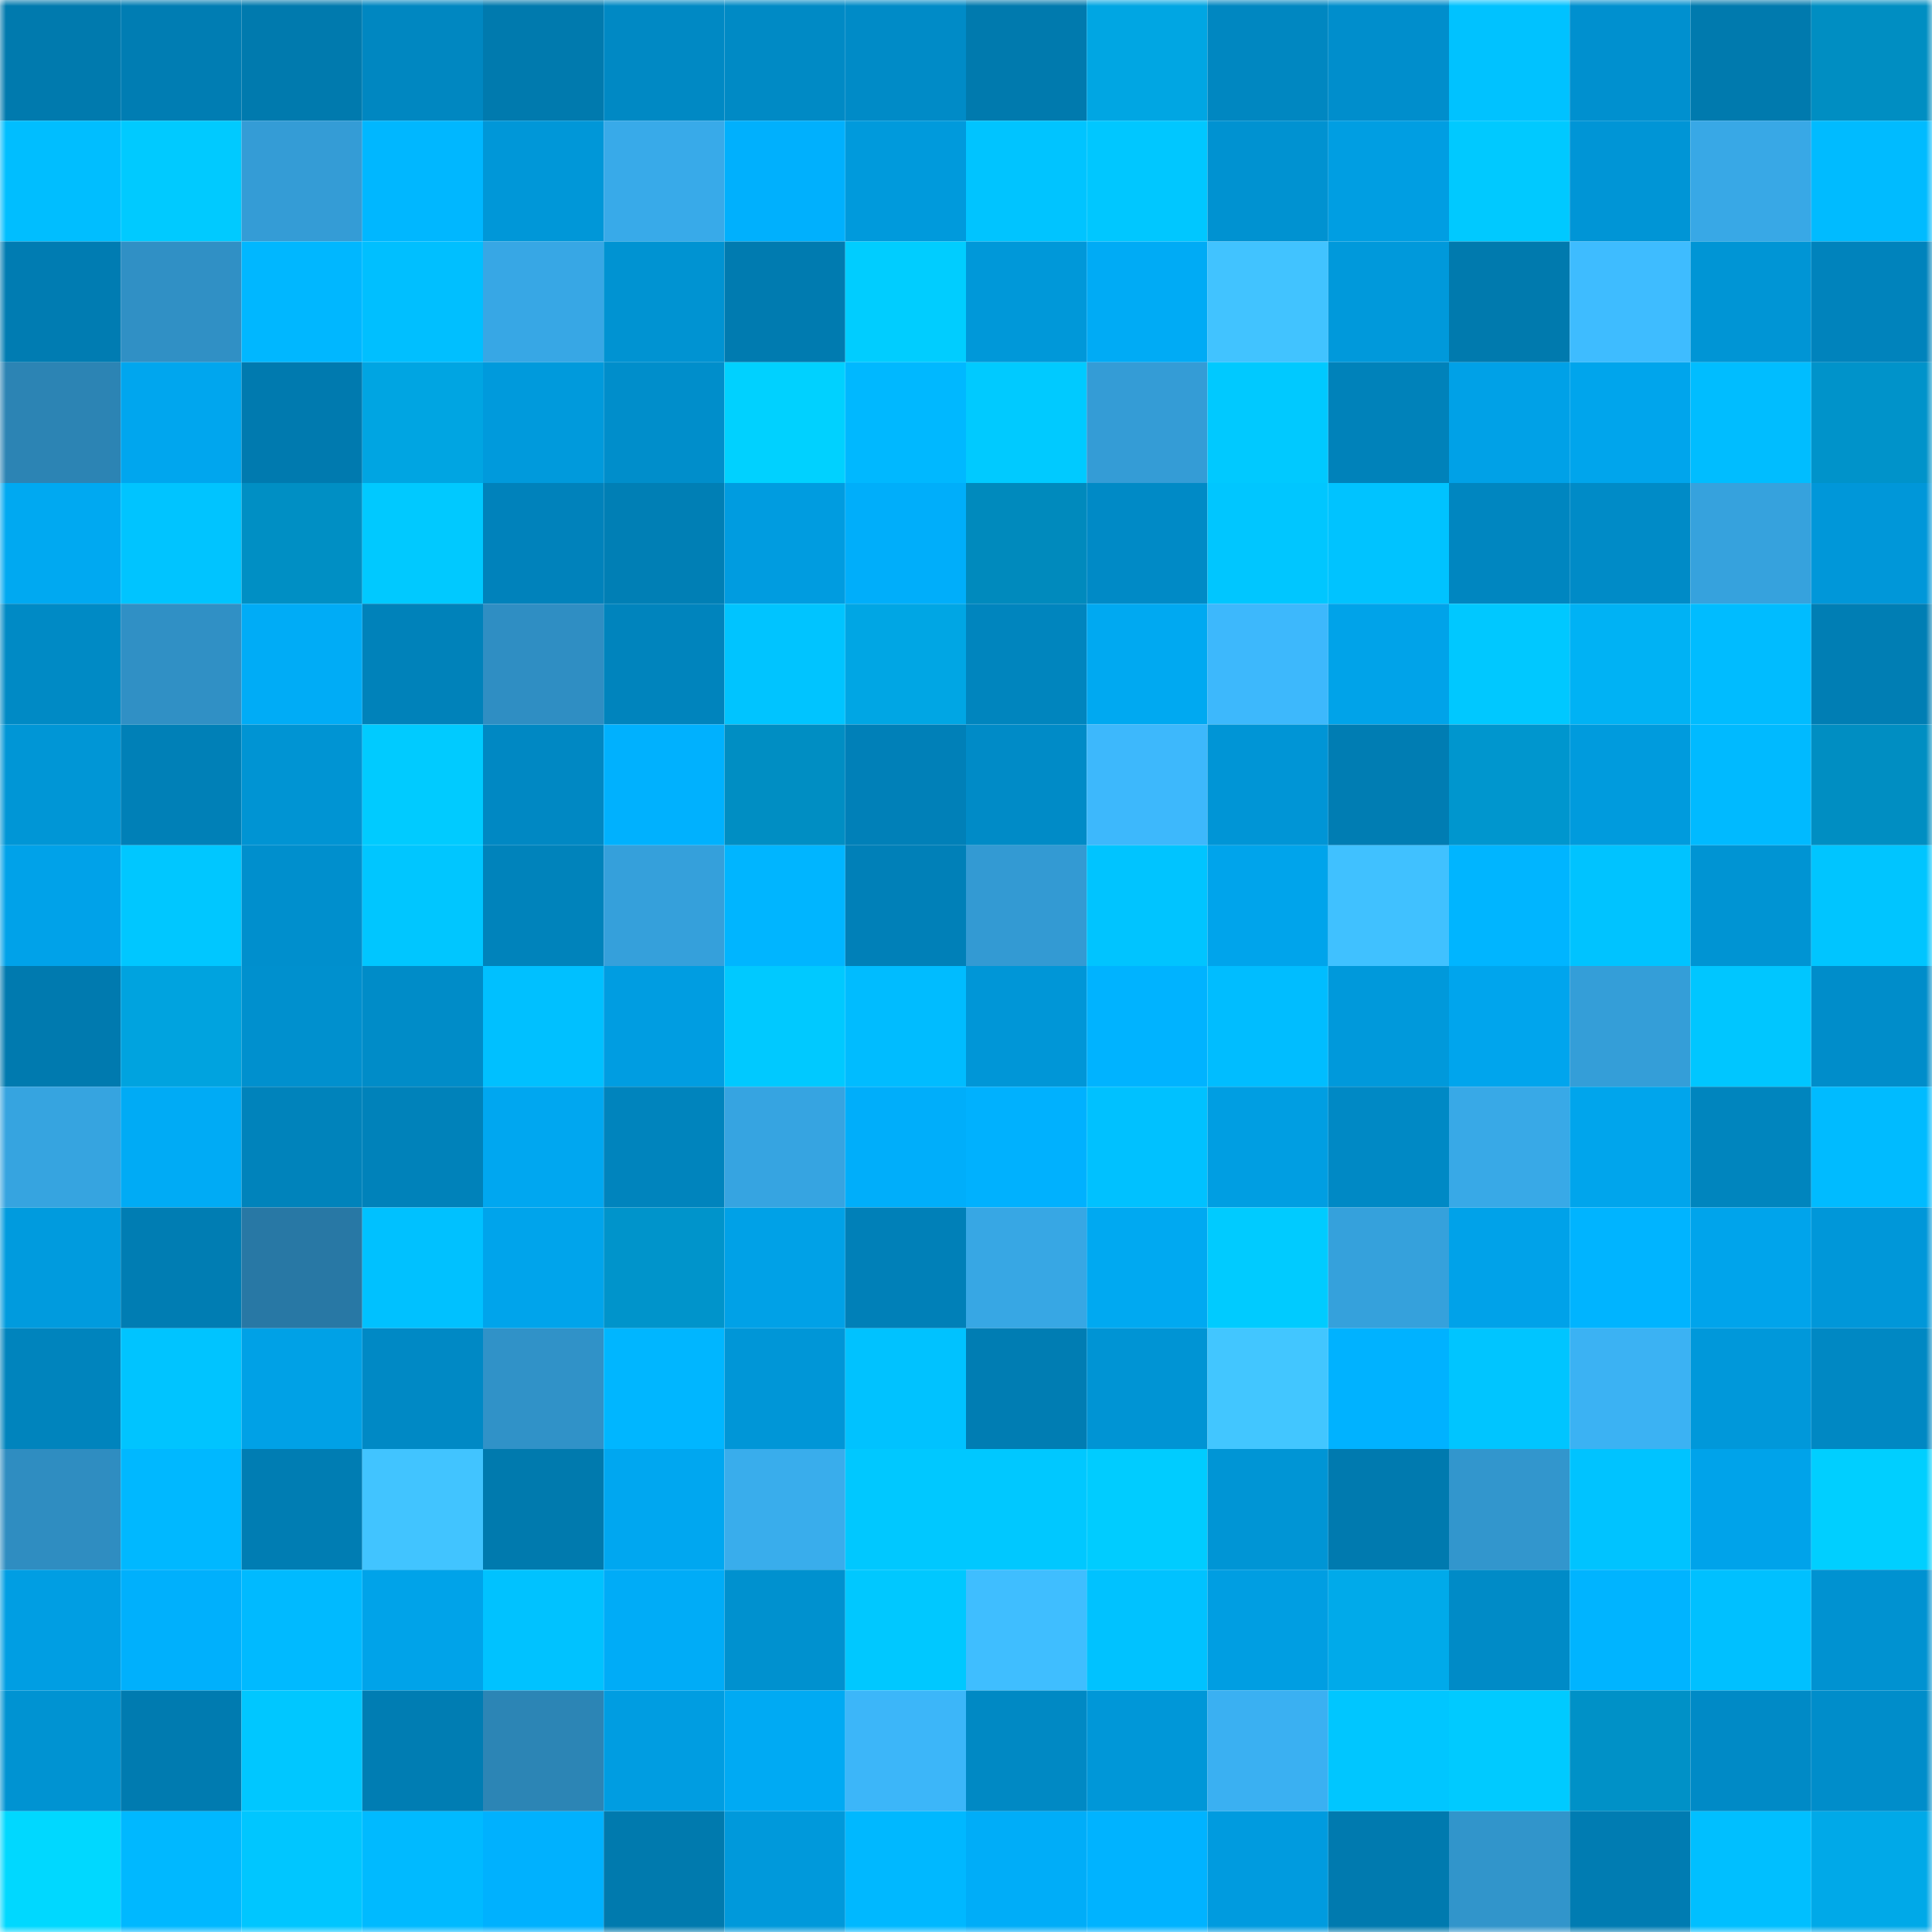 <svg viewBox="0 0 160 160" fill="none" role="img" xmlns="http://www.w3.org/2000/svg" width="240" height="240" name="ens%2Cethvigil.eth"><mask id="715254795" mask-type="alpha" maskUnits="userSpaceOnUse" x="0" y="0" width="160" height="160"><rect width="160" height="160" fill="#FFFFFF"></rect></mask><g mask="url(#715254795)"><rect x="0" y="0" width="10" height="10" fill="#007aae"></rect><rect x="10" y="0" width="10" height="10" fill="#007db3"></rect><rect x="20" y="0" width="10" height="10" fill="#007aae"></rect><rect x="30" y="0" width="10" height="10" fill="#0087c1"></rect><rect x="40" y="0" width="10" height="10" fill="#007aae"></rect><rect x="50" y="0" width="10" height="10" fill="#0089c4"></rect><rect x="60" y="0" width="10" height="10" fill="#008ac5"></rect><rect x="70" y="0" width="10" height="10" fill="#008bc7"></rect><rect x="80" y="0" width="10" height="10" fill="#007aae"></rect><rect x="90" y="0" width="10" height="10" fill="#00a6e3"></rect><rect x="100" y="0" width="10" height="10" fill="#0087c1"></rect><rect x="110" y="0" width="10" height="10" fill="#008ecc"></rect><rect x="120" y="0" width="10" height="10" fill="#00c2ff"></rect><rect x="130" y="0" width="10" height="10" fill="#0090cf"></rect><rect x="140" y="0" width="10" height="10" fill="#007aae"></rect><rect x="150" y="0" width="10" height="10" fill="#008ec2"></rect><rect x="0" y="10" width="10" height="10" fill="#00beff"></rect><rect x="10" y="10" width="10" height="10" fill="#00caff"></rect><rect x="20" y="10" width="10" height="10" fill="#349cd6"></rect><rect x="30" y="10" width="10" height="10" fill="#00b7ff"></rect><rect x="40" y="10" width="10" height="10" fill="#0097d8"></rect><rect x="50" y="10" width="10" height="10" fill="#38aae9"></rect><rect x="60" y="10" width="10" height="10" fill="#00b0fd"></rect><rect x="70" y="10" width="10" height="10" fill="#009adc"></rect><rect x="80" y="10" width="10" height="10" fill="#00c4ff"></rect><rect x="90" y="10" width="10" height="10" fill="#00c7ff"></rect><rect x="100" y="10" width="10" height="10" fill="#0092d1"></rect><rect x="110" y="10" width="10" height="10" fill="#009ee2"></rect><rect x="120" y="10" width="10" height="10" fill="#00c9ff"></rect><rect x="130" y="10" width="10" height="10" fill="#0095d6"></rect><rect x="140" y="10" width="10" height="10" fill="#38a8e6"></rect><rect x="150" y="10" width="10" height="10" fill="#00bbff"></rect><rect x="0" y="20" width="10" height="10" fill="#007cb2"></rect><rect x="10" y="20" width="10" height="10" fill="#3090c5"></rect><rect x="20" y="20" width="10" height="10" fill="#00b7ff"></rect><rect x="30" y="20" width="10" height="10" fill="#00bfff"></rect><rect x="40" y="20" width="10" height="10" fill="#37a7e5"></rect><rect x="50" y="20" width="10" height="10" fill="#0093d2"></rect><rect x="60" y="20" width="10" height="10" fill="#007bb0"></rect><rect x="70" y="20" width="10" height="10" fill="#00cdff"></rect><rect x="80" y="20" width="10" height="10" fill="#0098d9"></rect><rect x="90" y="20" width="10" height="10" fill="#00abf5"></rect><rect x="100" y="20" width="10" height="10" fill="#41c3ff"></rect><rect x="110" y="20" width="10" height="10" fill="#0099db"></rect><rect x="120" y="20" width="10" height="10" fill="#007aae"></rect><rect x="130" y="20" width="10" height="10" fill="#3ebcff"></rect><rect x="140" y="20" width="10" height="10" fill="#0095d5"></rect><rect x="150" y="20" width="10" height="10" fill="#0083bc"></rect><rect x="0" y="30" width="10" height="10" fill="#2c84b4"></rect><rect x="10" y="30" width="10" height="10" fill="#00a6ee"></rect><rect x="20" y="30" width="10" height="10" fill="#007aaf"></rect><rect x="30" y="30" width="10" height="10" fill="#00a5e2"></rect><rect x="40" y="30" width="10" height="10" fill="#009adc"></rect><rect x="50" y="30" width="10" height="10" fill="#008ecb"></rect><rect x="60" y="30" width="10" height="10" fill="#00d1ff"></rect><rect x="70" y="30" width="10" height="10" fill="#00b8ff"></rect><rect x="80" y="30" width="10" height="10" fill="#00caff"></rect><rect x="90" y="30" width="10" height="10" fill="#349cd6"></rect><rect x="100" y="30" width="10" height="10" fill="#00c9ff"></rect><rect x="110" y="30" width="10" height="10" fill="#0082ba"></rect><rect x="120" y="30" width="10" height="10" fill="#00a1e7"></rect><rect x="130" y="30" width="10" height="10" fill="#00a5ec"></rect><rect x="140" y="30" width="10" height="10" fill="#00bdff"></rect><rect x="150" y="30" width="10" height="10" fill="#0093ca"></rect><rect x="0" y="40" width="10" height="10" fill="#00a9f1"></rect><rect x="10" y="40" width="10" height="10" fill="#00c4ff"></rect><rect x="20" y="40" width="10" height="10" fill="#008fc4"></rect><rect x="30" y="40" width="10" height="10" fill="#00c9ff"></rect><rect x="40" y="40" width="10" height="10" fill="#0082bb"></rect><rect x="50" y="40" width="10" height="10" fill="#007fb5"></rect><rect x="60" y="40" width="10" height="10" fill="#009ce0"></rect><rect x="70" y="40" width="10" height="10" fill="#00aefa"></rect><rect x="80" y="40" width="10" height="10" fill="#008abd"></rect><rect x="90" y="40" width="10" height="10" fill="#008ac6"></rect><rect x="100" y="40" width="10" height="10" fill="#00c6ff"></rect><rect x="110" y="40" width="10" height="10" fill="#00c3ff"></rect><rect x="120" y="40" width="10" height="10" fill="#0086c0"></rect><rect x="130" y="40" width="10" height="10" fill="#008bc7"></rect><rect x="140" y="40" width="10" height="10" fill="#36a2dd"></rect><rect x="150" y="40" width="10" height="10" fill="#0097d9"></rect><rect x="0" y="50" width="10" height="10" fill="#008ac5"></rect><rect x="10" y="50" width="10" height="10" fill="#3090c5"></rect><rect x="20" y="50" width="10" height="10" fill="#00acf6"></rect><rect x="30" y="50" width="10" height="10" fill="#0082ba"></rect><rect x="40" y="50" width="10" height="10" fill="#2f8ec3"></rect><rect x="50" y="50" width="10" height="10" fill="#0084bd"></rect><rect x="60" y="50" width="10" height="10" fill="#00c4ff"></rect><rect x="70" y="50" width="10" height="10" fill="#00a6e4"></rect><rect x="80" y="50" width="10" height="10" fill="#0085be"></rect><rect x="90" y="50" width="10" height="10" fill="#00a9f1"></rect><rect x="100" y="50" width="10" height="10" fill="#3db8fc"></rect><rect x="110" y="50" width="10" height="10" fill="#00a3e9"></rect><rect x="120" y="50" width="10" height="10" fill="#00c8ff"></rect><rect x="130" y="50" width="10" height="10" fill="#00b2f4"></rect><rect x="140" y="50" width="10" height="10" fill="#00bcff"></rect><rect x="150" y="50" width="10" height="10" fill="#007eb4"></rect><rect x="0" y="60" width="10" height="10" fill="#0096d6"></rect><rect x="10" y="60" width="10" height="10" fill="#0080b7"></rect><rect x="20" y="60" width="10" height="10" fill="#0094d3"></rect><rect x="30" y="60" width="10" height="10" fill="#00cbff"></rect><rect x="40" y="60" width="10" height="10" fill="#0088c3"></rect><rect x="50" y="60" width="10" height="10" fill="#00b1fe"></rect><rect x="60" y="60" width="10" height="10" fill="#008ec3"></rect><rect x="70" y="60" width="10" height="10" fill="#0080b8"></rect><rect x="80" y="60" width="10" height="10" fill="#008bc7"></rect><rect x="90" y="60" width="10" height="10" fill="#3db8fc"></rect><rect x="100" y="60" width="10" height="10" fill="#0095d6"></rect><rect x="110" y="60" width="10" height="10" fill="#007db3"></rect><rect x="120" y="60" width="10" height="10" fill="#0096ce"></rect><rect x="130" y="60" width="10" height="10" fill="#009bdd"></rect><rect x="140" y="60" width="10" height="10" fill="#00baff"></rect><rect x="150" y="60" width="10" height="10" fill="#008ec2"></rect><rect x="0" y="70" width="10" height="10" fill="#00a2e9"></rect><rect x="10" y="70" width="10" height="10" fill="#00c7ff"></rect><rect x="20" y="70" width="10" height="10" fill="#008fcd"></rect><rect x="30" y="70" width="10" height="10" fill="#00c6ff"></rect><rect x="40" y="70" width="10" height="10" fill="#0083bb"></rect><rect x="50" y="70" width="10" height="10" fill="#35a0db"></rect><rect x="60" y="70" width="10" height="10" fill="#00b5ff"></rect><rect x="70" y="70" width="10" height="10" fill="#0080b8"></rect><rect x="80" y="70" width="10" height="10" fill="#339ad3"></rect><rect x="90" y="70" width="10" height="10" fill="#00c4ff"></rect><rect x="100" y="70" width="10" height="10" fill="#00a4eb"></rect><rect x="110" y="70" width="10" height="10" fill="#40c1ff"></rect><rect x="120" y="70" width="10" height="10" fill="#00b5ff"></rect><rect x="130" y="70" width="10" height="10" fill="#00c3ff"></rect><rect x="140" y="70" width="10" height="10" fill="#0094d3"></rect><rect x="150" y="70" width="10" height="10" fill="#00c5ff"></rect><rect x="0" y="80" width="10" height="10" fill="#007aaf"></rect><rect x="10" y="80" width="10" height="10" fill="#00a3df"></rect><rect x="20" y="80" width="10" height="10" fill="#0090ce"></rect><rect x="30" y="80" width="10" height="10" fill="#008cc8"></rect><rect x="40" y="80" width="10" height="10" fill="#00c0ff"></rect><rect x="50" y="80" width="10" height="10" fill="#009de1"></rect><rect x="60" y="80" width="10" height="10" fill="#00c9ff"></rect><rect x="70" y="80" width="10" height="10" fill="#00bcff"></rect><rect x="80" y="80" width="10" height="10" fill="#0096d7"></rect><rect x="90" y="80" width="10" height="10" fill="#00b3ff"></rect><rect x="100" y="80" width="10" height="10" fill="#00bdff"></rect><rect x="110" y="80" width="10" height="10" fill="#0099db"></rect><rect x="120" y="80" width="10" height="10" fill="#00a5ed"></rect><rect x="130" y="80" width="10" height="10" fill="#349ed8"></rect><rect x="140" y="80" width="10" height="10" fill="#00c6ff"></rect><rect x="150" y="80" width="10" height="10" fill="#008dca"></rect><rect x="0" y="90" width="10" height="10" fill="#36a4e0"></rect><rect x="10" y="90" width="10" height="10" fill="#00abf5"></rect><rect x="20" y="90" width="10" height="10" fill="#0083bb"></rect><rect x="30" y="90" width="10" height="10" fill="#0082ba"></rect><rect x="40" y="90" width="10" height="10" fill="#00a7f0"></rect><rect x="50" y="90" width="10" height="10" fill="#0084bd"></rect><rect x="60" y="90" width="10" height="10" fill="#36a4e1"></rect><rect x="70" y="90" width="10" height="10" fill="#00aefa"></rect><rect x="80" y="90" width="10" height="10" fill="#00b1fe"></rect><rect x="90" y="90" width="10" height="10" fill="#00c1ff"></rect><rect x="100" y="90" width="10" height="10" fill="#009ee2"></rect><rect x="110" y="90" width="10" height="10" fill="#0089c5"></rect><rect x="120" y="90" width="10" height="10" fill="#38a9e7"></rect><rect x="130" y="90" width="10" height="10" fill="#00a5ec"></rect><rect x="140" y="90" width="10" height="10" fill="#0085be"></rect><rect x="150" y="90" width="10" height="10" fill="#00bbff"></rect><rect x="0" y="100" width="10" height="10" fill="#009bde"></rect><rect x="10" y="100" width="10" height="10" fill="#007db3"></rect><rect x="20" y="100" width="10" height="10" fill="#2878a5"></rect><rect x="30" y="100" width="10" height="10" fill="#00c1ff"></rect><rect x="40" y="100" width="10" height="10" fill="#00a4eb"></rect><rect x="50" y="100" width="10" height="10" fill="#0094cb"></rect><rect x="60" y="100" width="10" height="10" fill="#00a1e7"></rect><rect x="70" y="100" width="10" height="10" fill="#0080b8"></rect><rect x="80" y="100" width="10" height="10" fill="#37a7e4"></rect><rect x="90" y="100" width="10" height="10" fill="#00a9f1"></rect><rect x="100" y="100" width="10" height="10" fill="#00cbff"></rect><rect x="110" y="100" width="10" height="10" fill="#35a1dc"></rect><rect x="120" y="100" width="10" height="10" fill="#00a2e9"></rect><rect x="130" y="100" width="10" height="10" fill="#00b4ff"></rect><rect x="140" y="100" width="10" height="10" fill="#00a4eb"></rect><rect x="150" y="100" width="10" height="10" fill="#0097d9"></rect><rect x="0" y="110" width="10" height="10" fill="#0084bd"></rect><rect x="10" y="110" width="10" height="10" fill="#00c4ff"></rect><rect x="20" y="110" width="10" height="10" fill="#00a1e6"></rect><rect x="30" y="110" width="10" height="10" fill="#0089c5"></rect><rect x="40" y="110" width="10" height="10" fill="#3092c8"></rect><rect x="50" y="110" width="10" height="10" fill="#00b6ff"></rect><rect x="60" y="110" width="10" height="10" fill="#0096d7"></rect><rect x="70" y="110" width="10" height="10" fill="#00c2ff"></rect><rect x="80" y="110" width="10" height="10" fill="#007db3"></rect><rect x="90" y="110" width="10" height="10" fill="#0094d4"></rect><rect x="100" y="110" width="10" height="10" fill="#42c6ff"></rect><rect x="110" y="110" width="10" height="10" fill="#00b2ff"></rect><rect x="120" y="110" width="10" height="10" fill="#00c5ff"></rect><rect x="130" y="110" width="10" height="10" fill="#3bb2f3"></rect><rect x="140" y="110" width="10" height="10" fill="#0098da"></rect><rect x="150" y="110" width="10" height="10" fill="#0088c3"></rect><rect x="0" y="120" width="10" height="10" fill="#2f8dc1"></rect><rect x="10" y="120" width="10" height="10" fill="#00b8ff"></rect><rect x="20" y="120" width="10" height="10" fill="#007db3"></rect><rect x="30" y="120" width="10" height="10" fill="#41c4ff"></rect><rect x="40" y="120" width="10" height="10" fill="#007aae"></rect><rect x="50" y="120" width="10" height="10" fill="#00a7f0"></rect><rect x="60" y="120" width="10" height="10" fill="#39adec"></rect><rect x="70" y="120" width="10" height="10" fill="#00c8ff"></rect><rect x="80" y="120" width="10" height="10" fill="#00c8ff"></rect><rect x="90" y="120" width="10" height="10" fill="#00ccff"></rect><rect x="100" y="120" width="10" height="10" fill="#0095d5"></rect><rect x="110" y="120" width="10" height="10" fill="#007aaf"></rect><rect x="120" y="120" width="10" height="10" fill="#3296cd"></rect><rect x="130" y="120" width="10" height="10" fill="#00c3ff"></rect><rect x="140" y="120" width="10" height="10" fill="#00a3ea"></rect><rect x="150" y="120" width="10" height="10" fill="#00cfff"></rect><rect x="0" y="130" width="10" height="10" fill="#009ee3"></rect><rect x="10" y="130" width="10" height="10" fill="#00b0fc"></rect><rect x="20" y="130" width="10" height="10" fill="#00baff"></rect><rect x="30" y="130" width="10" height="10" fill="#00a3e9"></rect><rect x="40" y="130" width="10" height="10" fill="#00c2ff"></rect><rect x="50" y="130" width="10" height="10" fill="#00acf7"></rect><rect x="60" y="130" width="10" height="10" fill="#0091cf"></rect><rect x="70" y="130" width="10" height="10" fill="#00c8ff"></rect><rect x="80" y="130" width="10" height="10" fill="#3fbeff"></rect><rect x="90" y="130" width="10" height="10" fill="#00c2ff"></rect><rect x="100" y="130" width="10" height="10" fill="#009ee2"></rect><rect x="110" y="130" width="10" height="10" fill="#00aaea"></rect><rect x="120" y="130" width="10" height="10" fill="#008bc7"></rect><rect x="130" y="130" width="10" height="10" fill="#00b4ff"></rect><rect x="140" y="130" width="10" height="10" fill="#00c0ff"></rect><rect x="150" y="130" width="10" height="10" fill="#0092d1"></rect><rect x="0" y="140" width="10" height="10" fill="#0093d2"></rect><rect x="10" y="140" width="10" height="10" fill="#007bb0"></rect><rect x="20" y="140" width="10" height="10" fill="#00c7ff"></rect><rect x="30" y="140" width="10" height="10" fill="#007db3"></rect><rect x="40" y="140" width="10" height="10" fill="#2c85b5"></rect><rect x="50" y="140" width="10" height="10" fill="#009de1"></rect><rect x="60" y="140" width="10" height="10" fill="#00aaf3"></rect><rect x="70" y="140" width="10" height="10" fill="#3cb6f9"></rect><rect x="80" y="140" width="10" height="10" fill="#0089c4"></rect><rect x="90" y="140" width="10" height="10" fill="#0097d8"></rect><rect x="100" y="140" width="10" height="10" fill="#3ab0f2"></rect><rect x="110" y="140" width="10" height="10" fill="#00c6ff"></rect><rect x="120" y="140" width="10" height="10" fill="#00caff"></rect><rect x="130" y="140" width="10" height="10" fill="#0091c7"></rect><rect x="140" y="140" width="10" height="10" fill="#008ac6"></rect><rect x="150" y="140" width="10" height="10" fill="#008dca"></rect><rect x="0" y="150" width="10" height="10" fill="#00d8ff"></rect><rect x="10" y="150" width="10" height="10" fill="#00b8ff"></rect><rect x="20" y="150" width="10" height="10" fill="#00c6ff"></rect><rect x="30" y="150" width="10" height="10" fill="#00baff"></rect><rect x="40" y="150" width="10" height="10" fill="#00b1fe"></rect><rect x="50" y="150" width="10" height="10" fill="#007aae"></rect><rect x="60" y="150" width="10" height="10" fill="#0099db"></rect><rect x="70" y="150" width="10" height="10" fill="#00b8ff"></rect><rect x="80" y="150" width="10" height="10" fill="#00adf8"></rect><rect x="90" y="150" width="10" height="10" fill="#00b3ff"></rect><rect x="100" y="150" width="10" height="10" fill="#009bdf"></rect><rect x="110" y="150" width="10" height="10" fill="#007aaf"></rect><rect x="120" y="150" width="10" height="10" fill="#3195cb"></rect><rect x="130" y="150" width="10" height="10" fill="#007cb2"></rect><rect x="140" y="150" width="10" height="10" fill="#00bfff"></rect><rect x="150" y="150" width="10" height="10" fill="#00a9e8"></rect></g></svg>